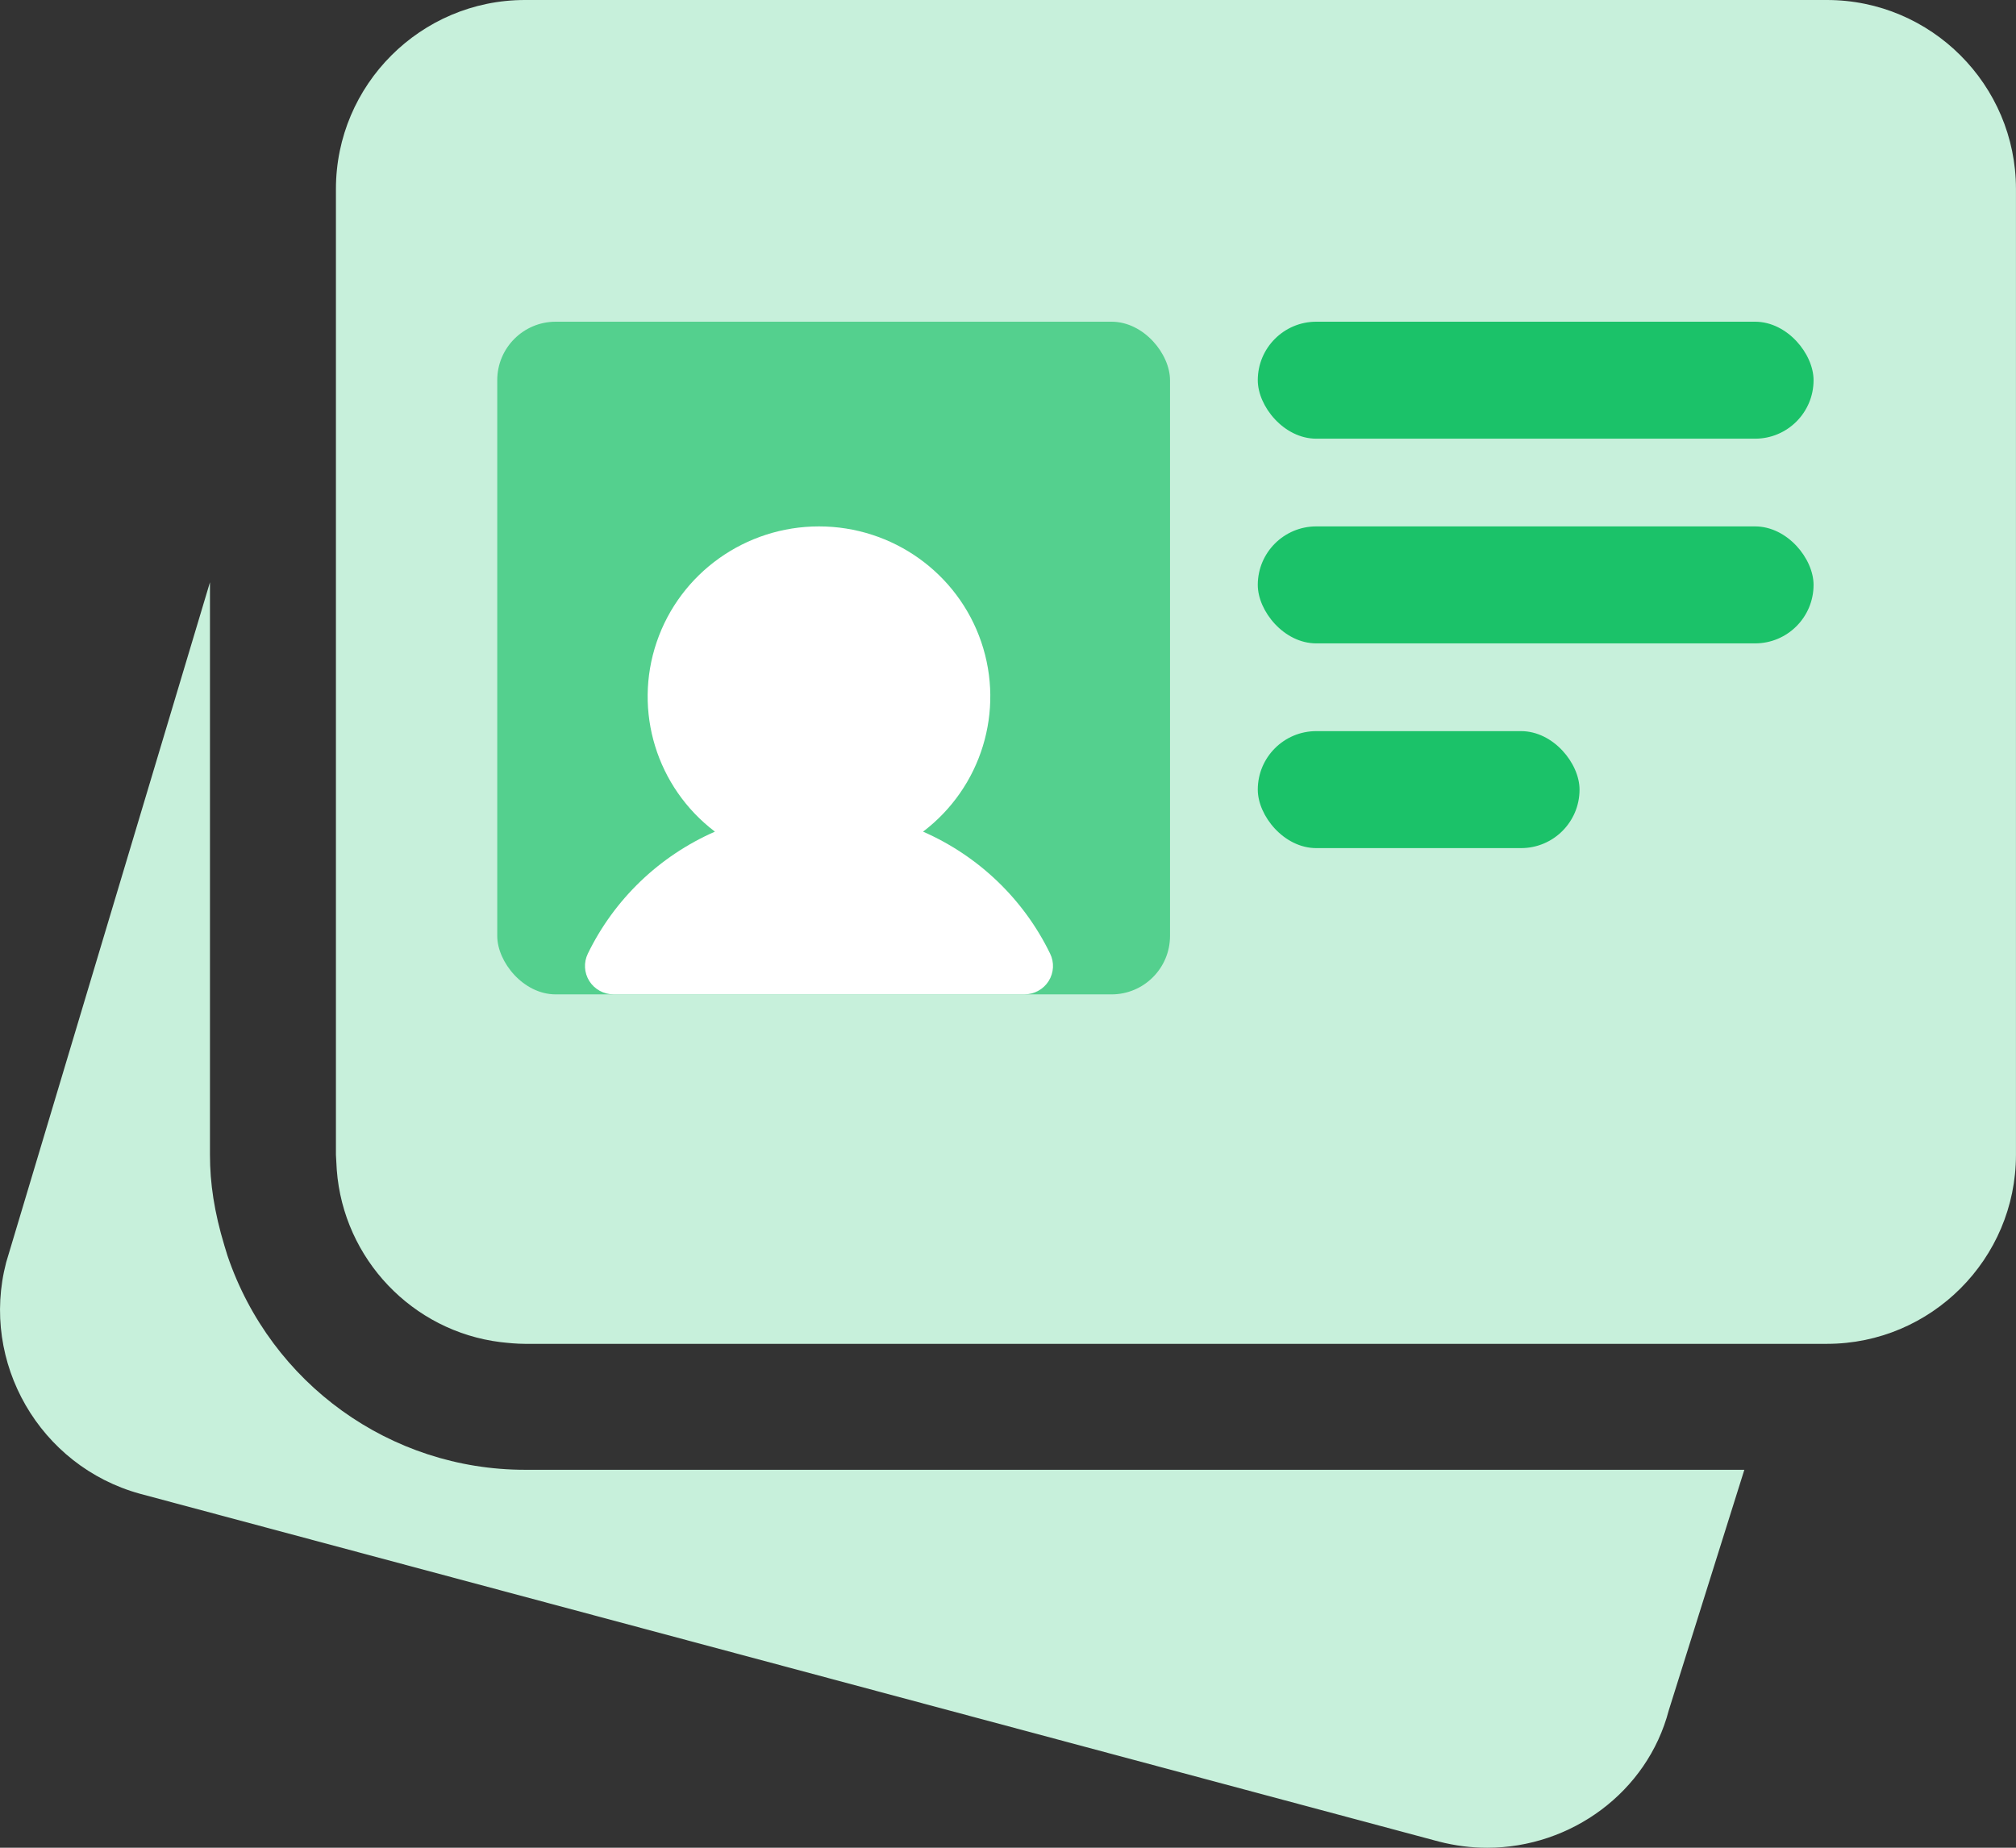 <svg width="60" height="55" viewBox="0 0 60 55" fill="none" xmlns="http://www.w3.org/2000/svg">
<rect x="0" y="0" width="60" height="55" fill="#333333" stroke="none"/>
<path d="M59.999 5.625V34.375C59.999 37.475 57.474 40.001 54.374 40.001H15.623C15.373 40.001 15.123 39.975 14.898 39.95C12.273 39.626 10.223 37.475 10.023 34.825L9.998 34.375V5.625C9.998 2.525 12.523 -0 15.623 -0H54.374C57.474 -0 59.999 2.525 59.999 5.625Z" fill="#C7F0DB"/>
<rect x="37.434" y="9.576" width="16.541" height="3.482" rx="1.741" fill="#1BC269"/>
<rect x="37.434" y="15.669" width="16.541" height="3.482" rx="1.741" fill="#1BC269"/>
<rect x="37.434" y="21.763" width="9.576" height="3.482" rx="1.741" fill="#1BC269"/>
<rect x="14.799" y="9.576" width="20.023" height="20.023" rx="1.741" fill="#54D08E"/>
<path fill-rule="evenodd" clip-rule="evenodd" d="M29.204 19.109C28.503 17.053 26.56 15.669 24.375 15.669C22.189 15.669 20.246 17.053 19.545 19.109C18.844 21.165 19.541 23.436 21.277 24.755C19.623 25.481 18.282 26.767 17.496 28.385C17.368 28.646 17.384 28.955 17.539 29.202C17.695 29.448 17.967 29.598 18.26 29.598H30.489C30.782 29.598 31.055 29.448 31.21 29.202C31.365 28.955 31.382 28.646 31.253 28.385C30.467 26.767 29.127 25.481 27.472 24.755C29.208 23.436 29.905 21.165 29.204 19.109Z" fill="white"/>
<path d="M15.624 43.75C11.621 43.75 8.061 41.188 6.769 37.373L6.681 37.085C6.376 36.075 6.249 35.225 6.249 34.375V17.332L0.184 37.575C-0.596 40.553 1.181 43.64 4.164 44.463L42.822 54.816C43.305 54.941 43.787 55.001 44.262 55.001C46.752 55.001 49.027 53.348 49.665 50.913L51.915 43.75H15.624Z" fill="#C7F0DB"/>
</svg>
